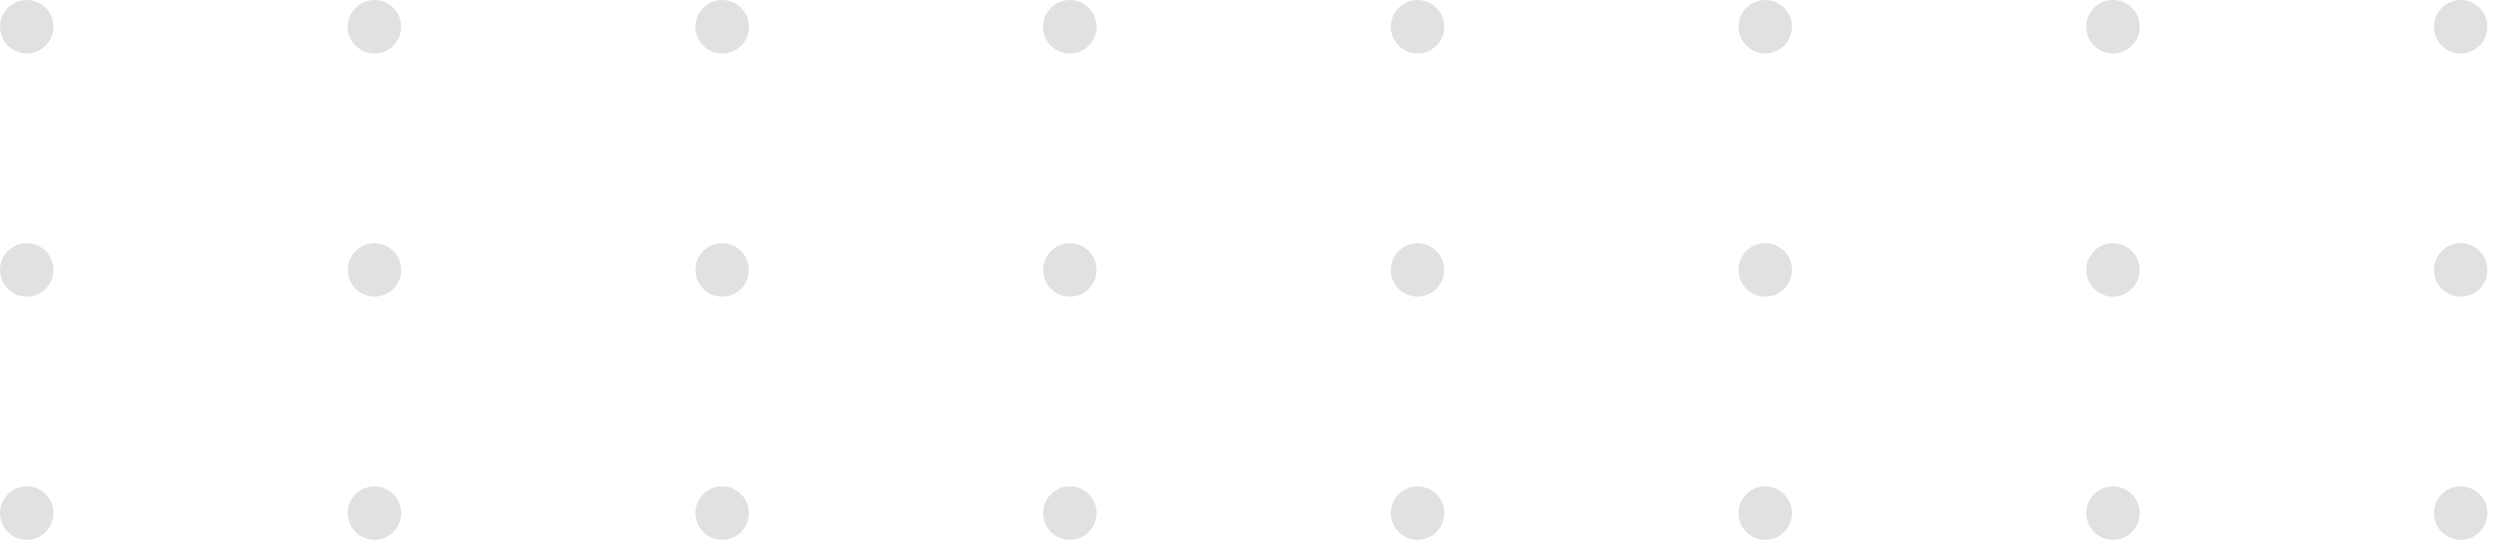 <svg width="130" height="29" viewBox="0 0 130 29" fill="none" xmlns="http://www.w3.org/2000/svg">
<g opacity="0.3">
<path opacity="0.56" d="M1.39 2.781C0.622 2.781 0 2.158 0 1.39C0 0.622 0.622 0 1.39 0C2.158 0 2.781 0.622 2.781 1.39C2.781 2.158 2.158 2.781 1.39 2.781Z" fill="#4F4F4F"/>
<path opacity="0.56" d="M19.471 2.781C18.703 2.781 18.081 2.158 18.081 1.39C18.081 0.622 18.703 0 19.471 0C20.239 0 20.862 0.622 20.862 1.39C20.862 2.158 20.239 2.781 19.471 2.781Z" fill="#4F4F4F"/>
<path opacity="0.56" d="M37.551 2.781C36.783 2.781 36.161 2.158 36.161 1.39C36.161 0.622 36.783 0 37.551 0C38.319 0 38.942 0.622 38.942 1.39C38.942 2.158 38.319 2.781 37.551 2.781Z" fill="#4F4F4F"/>
<path opacity="0.56" d="M55.633 2.781C54.864 2.781 54.242 2.158 54.242 1.39C54.242 0.622 54.864 0 55.633 0C56.401 0 57.023 0.622 57.023 1.39C57.023 2.158 56.401 2.781 55.633 2.781Z" fill="#4F4F4F"/>
<path opacity="0.56" d="M73.713 2.781C72.945 2.781 72.322 2.158 72.322 1.39C72.322 0.622 72.945 0 73.713 0C74.481 0 75.103 0.622 75.103 1.39C75.103 2.158 74.481 2.781 73.713 2.781Z" fill="#4F4F4F"/>
<path opacity="0.56" d="M91.794 2.781C91.026 2.781 90.403 2.158 90.403 1.39C90.403 0.622 91.026 0 91.794 0C92.562 0 93.184 0.622 93.184 1.39C93.184 2.158 92.562 2.781 91.794 2.781Z" fill="#4F4F4F"/>
<path opacity="0.56" d="M109.875 2.781C109.107 2.781 108.484 2.158 108.484 1.39C108.484 0.622 109.107 0 109.875 0C110.643 0 111.265 0.622 111.265 1.39C111.265 2.158 110.642 2.781 109.875 2.781Z" fill="#4F4F4F"/>
<path opacity="0.56" d="M127.955 2.781C127.187 2.781 126.564 2.158 126.564 1.39C126.564 0.622 127.187 0 127.955 0C128.723 0 129.345 0.622 129.345 1.39C129.345 2.158 128.723 2.781 127.955 2.781Z" fill="#4F4F4F"/>
<path opacity="0.56" d="M1.39 15.426C0.622 15.426 0 14.804 0 14.036C0 13.268 0.622 12.645 1.39 12.645C2.158 12.645 2.781 13.268 2.781 14.036C2.781 14.804 2.158 15.426 1.39 15.426Z" fill="#4F4F4F"/>
<path opacity="0.56" d="M19.471 15.426C18.703 15.426 18.081 14.804 18.081 14.036C18.081 13.268 18.703 12.645 19.471 12.645C20.239 12.645 20.862 13.268 20.862 14.036C20.862 14.804 20.239 15.426 19.471 15.426Z" fill="#4F4F4F"/>
<path opacity="0.56" d="M37.551 15.426C36.783 15.426 36.161 14.804 36.161 14.036C36.161 13.268 36.783 12.645 37.551 12.645C38.319 12.645 38.942 13.268 38.942 14.036C38.942 14.804 38.319 15.426 37.551 15.426Z" fill="#4F4F4F"/>
<path opacity="0.56" d="M55.633 15.426C54.864 15.426 54.242 14.804 54.242 14.036C54.242 13.268 54.864 12.645 55.633 12.645C56.401 12.645 57.023 13.268 57.023 14.036C57.023 14.804 56.401 15.426 55.633 15.426Z" fill="#4F4F4F"/>
<path opacity="0.56" d="M73.713 15.426C72.945 15.426 72.322 14.804 72.322 14.036C72.322 13.268 72.945 12.645 73.713 12.645C74.481 12.645 75.103 13.268 75.103 14.036C75.103 14.804 74.481 15.426 73.713 15.426Z" fill="#4F4F4F"/>
<path opacity="0.56" d="M91.794 15.426C91.026 15.426 90.403 14.804 90.403 14.036C90.403 13.268 91.026 12.645 91.794 12.645C92.562 12.645 93.184 13.268 93.184 14.036C93.184 14.804 92.562 15.426 91.794 15.426Z" fill="#4F4F4F"/>
<path opacity="0.56" d="M109.875 15.426C109.107 15.426 108.484 14.804 108.484 14.036C108.484 13.268 109.107 12.645 109.875 12.645C110.643 12.645 111.265 13.268 111.265 14.036C111.265 14.804 110.642 15.426 109.875 15.426Z" fill="#4F4F4F"/>
<path opacity="0.56" d="M127.955 15.426C127.187 15.426 126.564 14.804 126.564 14.036C126.564 13.268 127.187 12.645 127.955 12.645C128.723 12.645 129.345 13.268 129.345 14.036C129.345 14.804 128.723 15.426 127.955 15.426Z" fill="#4F4F4F"/>
<path opacity="0.56" d="M1.39 28.071C0.622 28.071 0 27.449 0 26.681C0 25.913 0.622 25.291 1.39 25.291C2.158 25.291 2.781 25.913 2.781 26.681C2.781 27.449 2.158 28.071 1.39 28.071Z" fill="#4F4F4F"/>
<path opacity="0.56" d="M19.471 28.071C18.703 28.071 18.081 27.449 18.081 26.681C18.081 25.913 18.703 25.291 19.471 25.291C20.239 25.291 20.862 25.913 20.862 26.681C20.862 27.449 20.239 28.071 19.471 28.071Z" fill="#4F4F4F"/>
<path opacity="0.56" d="M37.551 28.071C36.783 28.071 36.161 27.449 36.161 26.681C36.161 25.913 36.783 25.291 37.551 25.291C38.319 25.291 38.942 25.913 38.942 26.681C38.942 27.449 38.319 28.071 37.551 28.071Z" fill="#4F4F4F"/>
<path opacity="0.56" d="M55.633 28.071C54.864 28.071 54.242 27.449 54.242 26.681C54.242 25.913 54.864 25.291 55.633 25.291C56.401 25.291 57.023 25.913 57.023 26.681C57.023 27.449 56.401 28.071 55.633 28.071Z" fill="#4F4F4F"/>
<path opacity="0.56" d="M73.713 28.071C72.945 28.071 72.322 27.449 72.322 26.681C72.322 25.913 72.945 25.291 73.713 25.291C74.481 25.291 75.103 25.913 75.103 26.681C75.103 27.449 74.481 28.071 73.713 28.071Z" fill="#4F4F4F"/>
<path opacity="0.56" d="M91.794 28.071C91.026 28.071 90.403 27.449 90.403 26.681C90.403 25.913 91.026 25.291 91.794 25.291C92.562 25.291 93.184 25.913 93.184 26.681C93.184 27.449 92.562 28.071 91.794 28.071Z" fill="#4F4F4F"/>
<path opacity="0.56" d="M109.875 28.071C109.107 28.071 108.484 27.449 108.484 26.681C108.484 25.913 109.107 25.291 109.875 25.291C110.643 25.291 111.265 25.913 111.265 26.681C111.265 27.449 110.642 28.071 109.875 28.071Z" fill="#4F4F4F"/>
<path opacity="0.56" d="M127.955 28.071C127.187 28.071 126.564 27.449 126.564 26.681C126.564 25.913 127.187 25.291 127.955 25.291C128.723 25.291 129.345 25.913 129.345 26.681C129.345 27.449 128.723 28.071 127.955 28.071Z" fill="#4F4F4F"/>
</g>
</svg>
